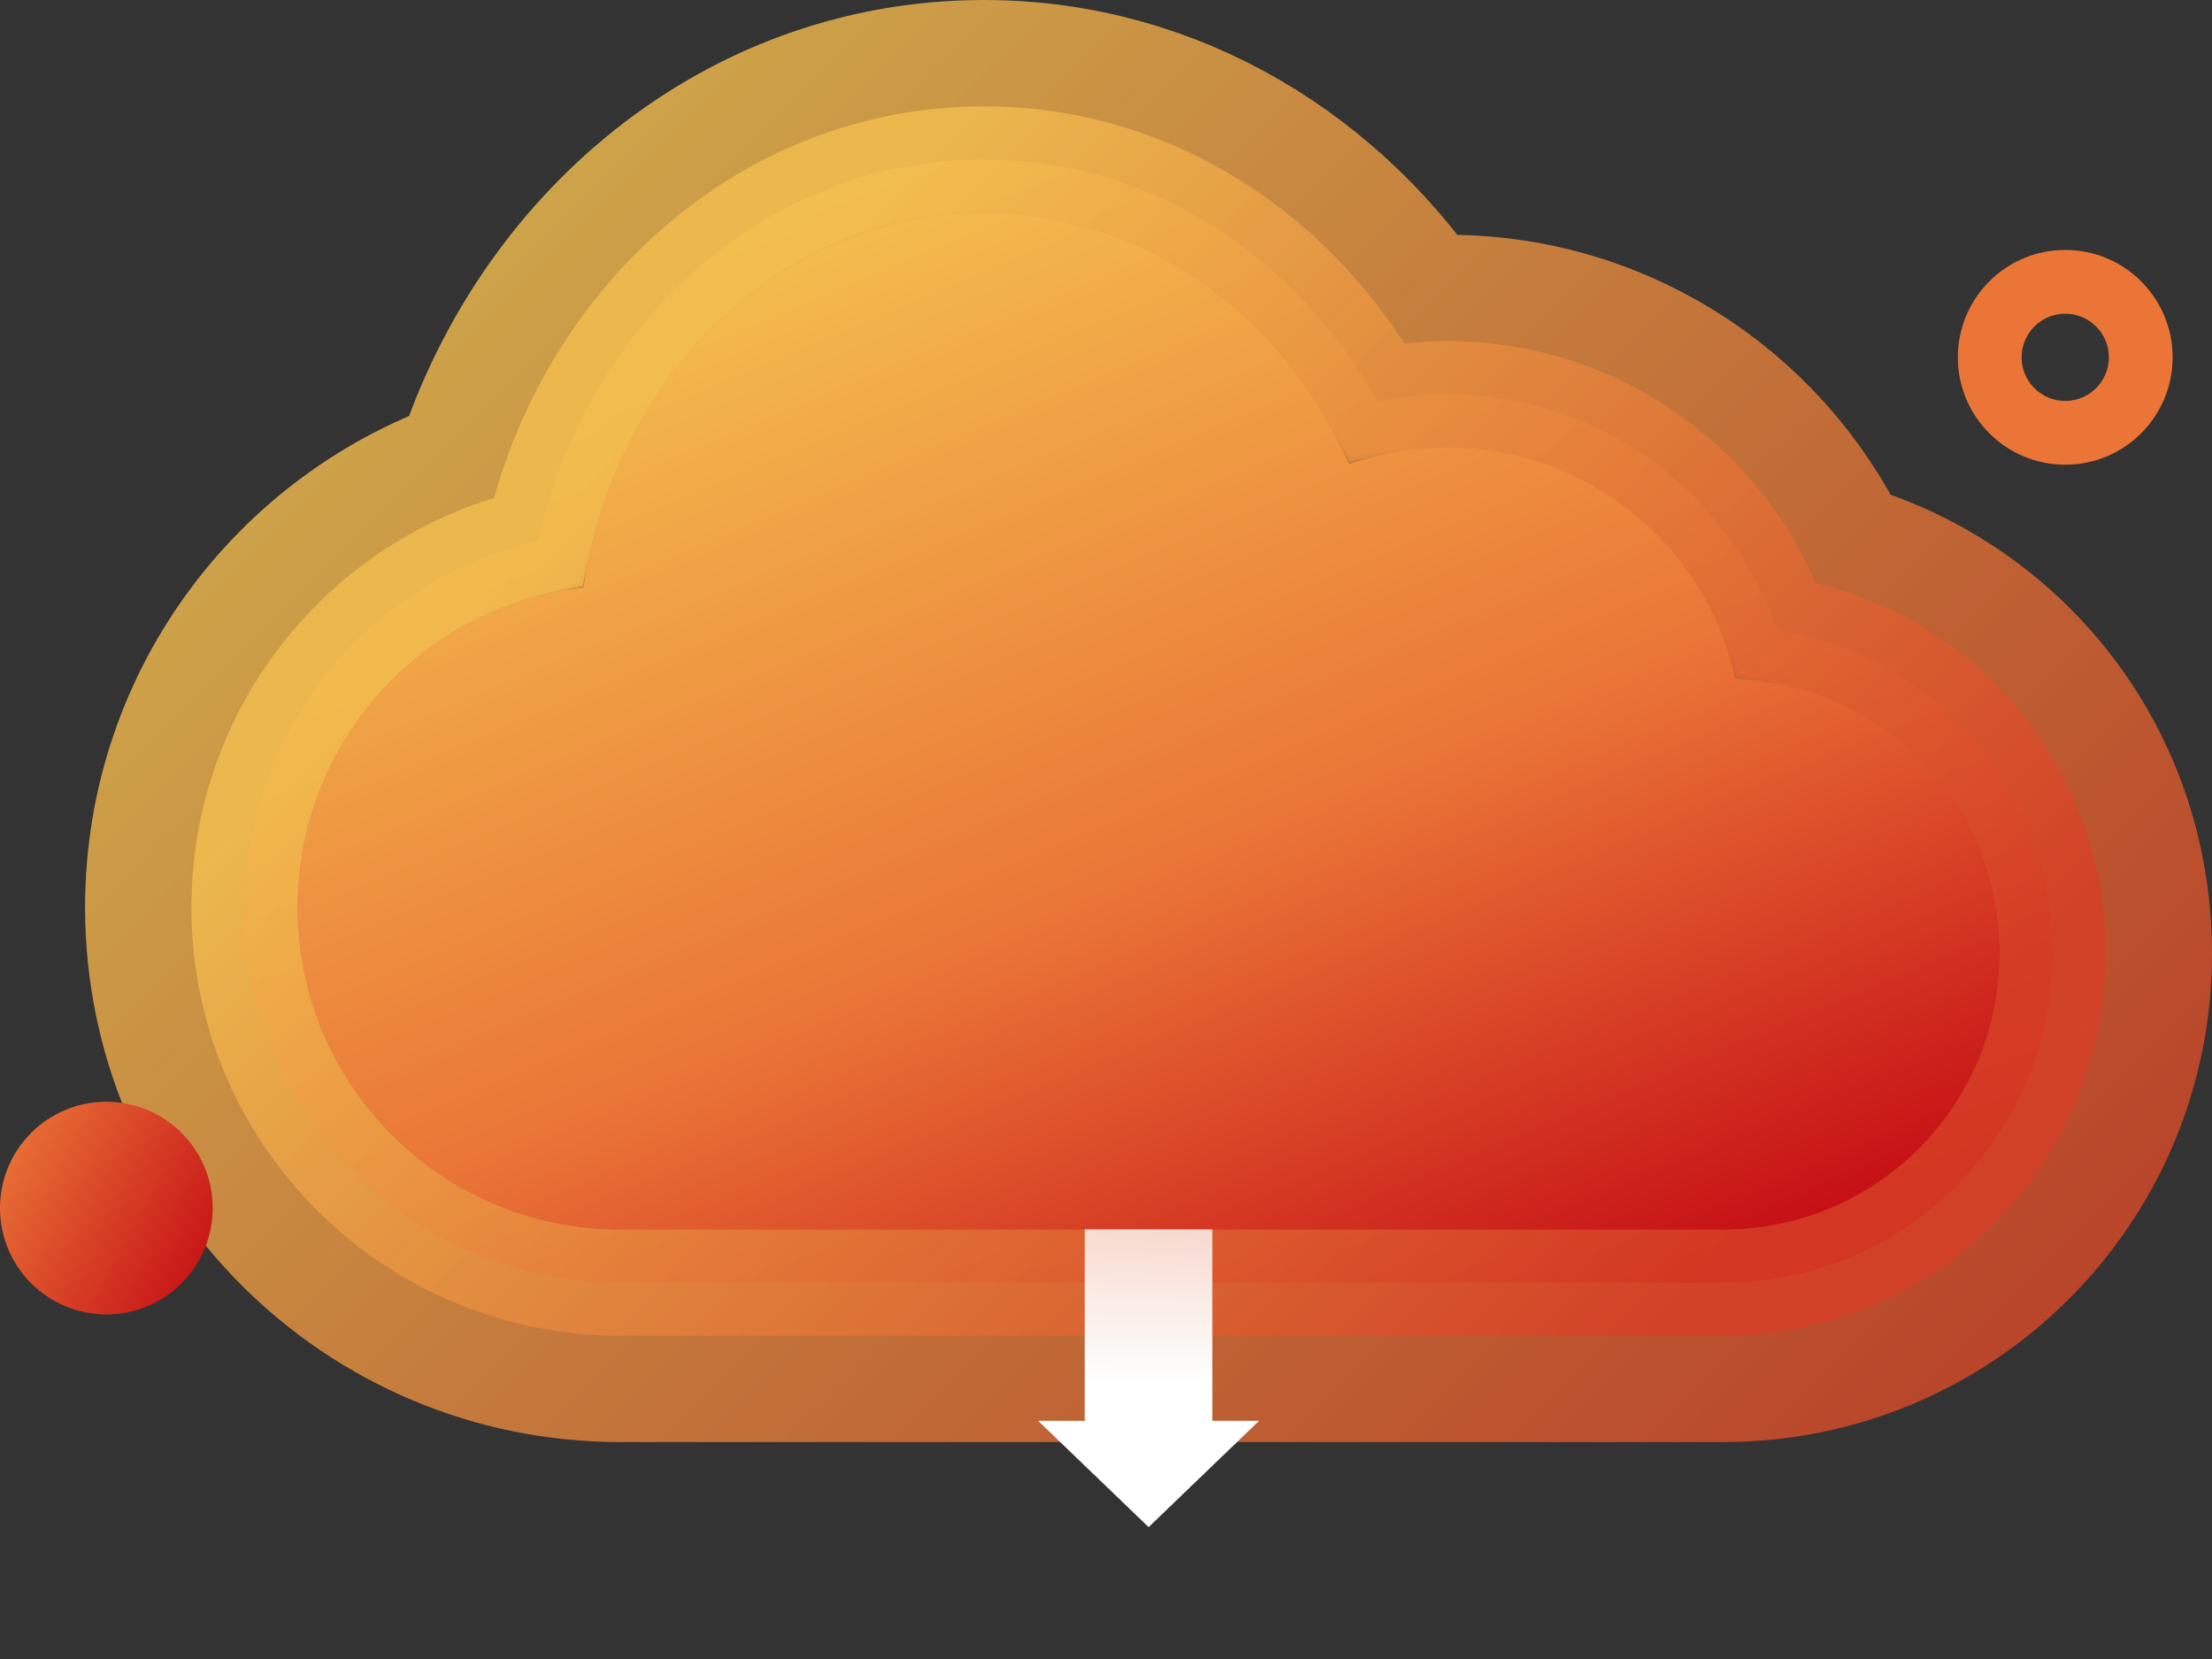 <svg xmlns="http://www.w3.org/2000/svg" width="520" height="390" viewBox="0 0 520 390" fill="none">
        <rect x="0" y="0" width="520" height="390" fill="#333333" stroke="none"/>
        <g id="Frame 12" clip-path="url(#clip0_2934_8770)">
            <g id="center">
                <g class="cloud">
                    <path class="cloud01" opacity="0.8"
                        d="M405.139 314C454.731 314 495 273.843 495 224.234C495 181.116 465.839 146.596 426.864 137.086C412.405 103.607 379.09 80.19 340.277 80.19C336.859 80.19 333.48 80.373 330.151 80.73C308.798 47.637 273.019 25 231.304 25C175.578 25 130.822 65.031 116.154 117.058C74.969 129.707 45 167.976 45 213.319C45 268.955 90.164 314 145.793 314H405.139Z"
                        stroke="url(#paint0_linear_2934_8770)" stroke-width="50" />
                    <path class="cloud02" opacity="0.8"
                        d="M405.139 301.5C447.845 301.5 482.5 266.922 482.5 224.234C482.5 184.843 454.346 153.834 417.679 147.976C406.693 115.812 376.197 92.69 340.277 92.69C334.62 92.69 329.095 93.266 323.754 94.364C305.11 60.666 270.998 37.5 231.304 37.5C179.675 37.5 137.69 76.5 126.472 127.247C87.013 136.056 57.5 171.219 57.5 213.319C57.5 262.035 97.05 301.5 145.793 301.5H405.139Z"
                        fill="url(#paint1_linear_2934_8770)" stroke="url(#paint2_linear_2934_8770)" stroke-width="25" />
                    <g class="arrow">
                        <rect id="Rectangle 120" x="285" y="129" width="210" height="30" transform="rotate(90 285 129)"
                            fill="url(#paint3_linear_2934_8770)" />
                        <path id="Polygon 3" d="M270.019 359L244.038 334L296 334L270.019 359Z" fill="white" />
                    </g>
                    <path class="cloud03"  d="M405.139 289C440.959 289 470 260.001 470 224.234C470 188.467 442.471 161.007 407.95 159.539C401.157 128.46 373.443 105.19 340.277 105.19C332.157 105.19 324.379 106.587 317.144 109.151C301.731 74.139 269.094 50 231.304 50C183.796 50 144.409 88.176 137.188 138.107C99.384 142.382 70 174.416 70 213.319C70 255.114 103.936 289 145.793 289H405.139Z" fill="url(#paint4_linear_2934_8770)" />
                </g>
                <g id="Group 60">
                    <circle id="Ellipse 41" cx="485.5" cy="83.999" r="17.749" stroke="#EA7537" stroke-width="15" />
                    <circle id="Ellipse 42" cx="25" cy="284" r="25" fill="url(#paint5_linear_2934_8770)" />
                </g>
            </g>
        </g>
        <defs>
            <linearGradient id="paint0_linear_2934_8770" x1="148.5" y1="26" x2="483" y2="360.5"
                gradientUnits="userSpaceOnUse">
                <stop stop-color="#F4BF4F" />
                <stop offset="1" stop-color="#D83F25" />
            </linearGradient>
            <linearGradient id="paint1_linear_2934_8770" x1="154" y1="62.742" x2="258.218" y2="351.713"
                gradientUnits="userSpaceOnUse">
                <stop stop-color="#F4BF4F" />
                <stop offset="0.55" stop-color="#EA7537" />
                <stop offset="1" stop-color="#C30813" />
            </linearGradient>
            <linearGradient id="paint2_linear_2934_8770" x1="140.5" y1="60.5" x2="390" y2="310"
                gradientUnits="userSpaceOnUse">
                <stop offset="0.1" stop-color="#F4BF4F" />
                <stop offset="1" stop-color="#D73E25" />
            </linearGradient>
            <linearGradient id="paint3_linear_2934_8770" x1="323.5" y1="144" x2="481" y2="144"
                gradientUnits="userSpaceOnUse">
                <stop stop-color="white" stop-opacity="0" />
                <stop offset="1" stop-color="white" />
            </linearGradient>
            <linearGradient id="paint4_linear_2934_8770" x1="135.5" y1="72" x2="259.906" y2="366.956"
                gradientUnits="userSpaceOnUse">
                <stop stop-color="#F4BF4F" />
                <stop offset="0.55" stop-color="#EA7537" />
                <stop offset="1" stop-color="#C30813" />
            </linearGradient>
            <linearGradient id="paint5_linear_2934_8770" x1="-5.833" y1="278.167" x2="50" y2="309"
                gradientUnits="userSpaceOnUse">
                <stop stop-color="#EA7537" />
                <stop offset="1" stop-color="#C30813" />
            </linearGradient>
            <clipPath id="clip0_2934_8770">
                <rect width="520" height="390" fill="white" />
            </clipPath>
        </defs>
    </svg>